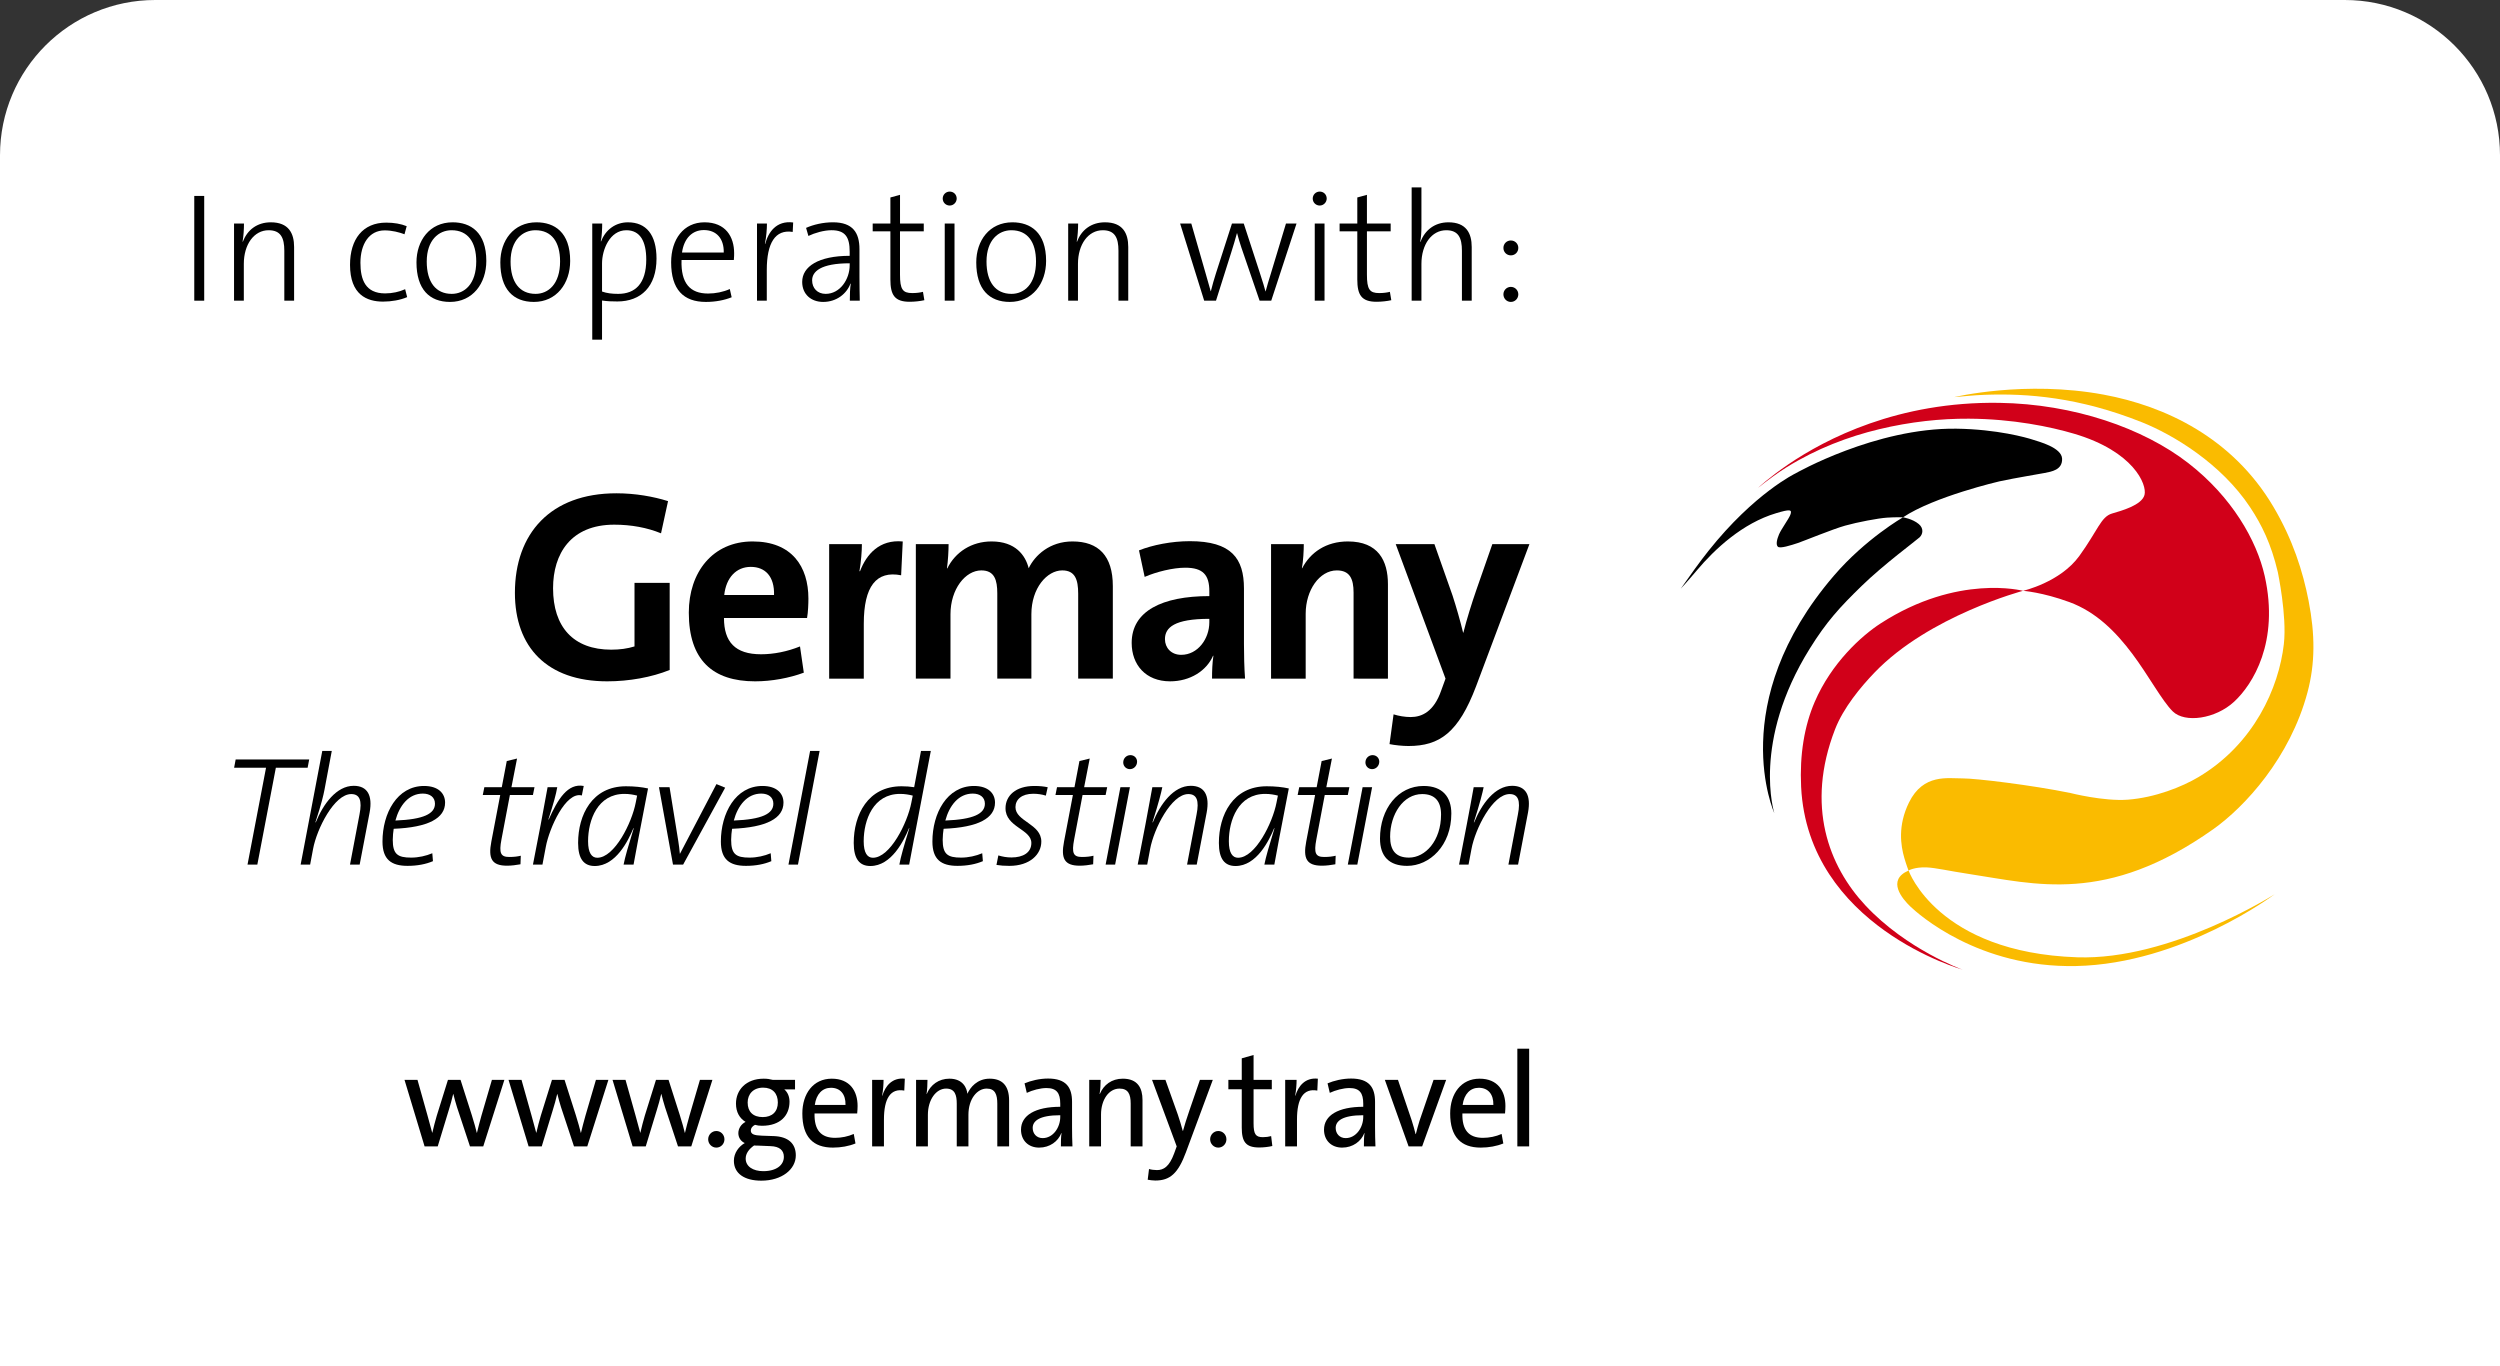 <?xml version="1.0" encoding="iso-8859-1"?>
<!-- Generator: Adobe Illustrator 26.0.2, SVG Export Plug-In . SVG Version: 6.00 Build 0)  -->
<svg version="1.1" id="Content" xmlns="http://www.w3.org/2000/svg" xmlns:xlink="http://www.w3.org/1999/xlink" x="0px" y="0px"
	 viewBox="0 0 161 88" style="enable-background:new 0 0 161 88;" xml:space="preserve">
<rect x="0" y="0" width="161" height="88" fill="#333333" stroke="none"/>
<g>
	<path style="fill:#FFFFFF;" d="M0,88V10C0,4.477,4.477,0,10,0h141c5.523,0,10,4.477,10,10v78H0z"/>
</g>
<g>
	<defs>
		<rect id="SVGID_1_" x="15.077" y="25.035" width="133.906" height="51"/>
	</defs>
	<clipPath id="SVGID_00000072968987099493060440000001721207256049981618_">
		<use xlink:href="#SVGID_1_"  style="overflow:visible;"/>
	</clipPath>
	<path style="clip-path:url(#SVGID_00000072968987099493060440000001721207256049981618_);" d="M31.121,73.829h-0.854l-0.836-2.526
		c-0.085-0.267-0.161-0.551-0.237-0.853h-0.008c-0.085,0.379-0.186,0.716-0.296,1.077l-0.701,2.302h-0.845l-1.293-4.284h0.836
		l0.642,2.284c0.11,0.397,0.22,0.785,0.305,1.121h0.008c0.085-0.38,0.186-0.75,0.288-1.104l0.718-2.301h0.811l0.727,2.276
		c0.16,0.534,0.245,0.81,0.321,1.137h0.008c0.085-0.362,0.169-0.672,0.288-1.103l0.676-2.31h0.803L31.121,73.829z"/>
	<path style="clip-path:url(#SVGID_00000072968987099493060440000001721207256049981618_);" d="M37.82,73.829h-0.854l-0.836-2.526
		c-0.085-0.267-0.161-0.551-0.237-0.853h-0.008c-0.085,0.379-0.186,0.716-0.296,1.077l-0.701,2.302h-0.845l-1.293-4.284h0.836
		l0.642,2.284c0.11,0.397,0.22,0.785,0.305,1.121h0.008c0.085-0.38,0.186-0.75,0.288-1.104l0.718-2.301h0.811l0.727,2.276
		c0.16,0.534,0.245,0.81,0.321,1.137h0.008c0.085-0.362,0.169-0.672,0.288-1.103l0.676-2.31h0.803L37.82,73.829z"/>
	<path style="clip-path:url(#SVGID_00000072968987099493060440000001721207256049981618_);" d="M44.518,73.829h-0.854l-0.836-2.526
		c-0.085-0.267-0.161-0.551-0.237-0.853h-0.008c-0.085,0.379-0.186,0.716-0.296,1.077l-0.701,2.302h-0.845l-1.293-4.284h0.836
		l0.642,2.284c0.11,0.397,0.22,0.785,0.305,1.121h0.008c0.085-0.38,0.186-0.75,0.288-1.104l0.718-2.301h0.811l0.727,2.276
		c0.16,0.534,0.245,0.81,0.321,1.137h0.008c0.085-0.362,0.169-0.672,0.288-1.103l0.676-2.31h0.803L44.518,73.829z"/>
	<path style="clip-path:url(#SVGID_00000072968987099493060440000001721207256049981618_);" d="M46.13,73.906
		c-0.287,0-0.524-0.241-0.524-0.534c0-0.294,0.237-0.535,0.524-0.535c0.296,0,0.524,0.241,0.524,0.535
		C46.654,73.665,46.426,73.906,46.13,73.906"/>
	<path style="clip-path:url(#SVGID_00000072968987099493060440000001721207256049981618_);" d="M49.028,76.035
		c-1.082,0-1.766-0.457-1.766-1.284c0-0.501,0.321-0.923,0.701-1.138c-0.253-0.112-0.414-0.354-0.414-0.638
		c0-0.302,0.186-0.586,0.465-0.725c-0.38-0.232-0.617-0.62-0.617-1.18c0-0.862,0.634-1.603,1.783-1.603
		c0.228,0,0.38,0.025,0.591,0.077H51.2v0.612h-0.693c0.211,0.172,0.338,0.457,0.338,0.793c0,0.879-0.583,1.551-1.775,1.551
		c-0.169,0-0.296-0.017-0.448-0.06c-0.177,0.086-0.27,0.224-0.27,0.362c0,0.242,0.211,0.319,0.718,0.336l0.769,0.027
		c0.904,0.034,1.411,0.465,1.411,1.241C51.25,75.311,50.346,76.035,49.028,76.035 M49.619,73.811l-0.811-0.034
		c-0.076,0-0.177,0-0.245-0.009c-0.33,0.232-0.541,0.517-0.541,0.844c0,0.509,0.473,0.811,1.132,0.811
		c0.854,0,1.327-0.397,1.327-0.923C50.481,74.087,50.211,73.828,49.619,73.811 M49.146,70.044c-0.634,0-0.997,0.414-0.997,0.957
		c0,0.595,0.346,0.939,0.972,0.939c0.6,0,0.972-0.344,0.972-0.939C50.093,70.415,49.755,70.044,49.146,70.044"/>
	<path style="clip-path:url(#SVGID_00000072968987099493060440000001721207256049981618_);" d="M55.203,71.708h-2.746
		c-0.026,1.069,0.414,1.569,1.326,1.569c0.406,0,0.829-0.086,1.2-0.25l0.11,0.612c-0.422,0.173-0.929,0.267-1.453,0.267
		c-1.276,0-1.969-0.689-1.969-2.198c0-1.275,0.701-2.241,1.893-2.241c1.175,0,1.665,0.802,1.665,1.758
		C55.229,71.329,55.22,71.536,55.203,71.708 M53.513,70.053c-0.549,0-0.946,0.405-1.039,1.103h1.977
		C54.468,70.458,54.105,70.053,53.513,70.053"/>
	<path style="clip-path:url(#SVGID_00000072968987099493060440000001721207256049981618_);" d="M58.236,70.234
		c-0.887-0.164-1.31,0.5-1.31,1.87v1.724h-0.761v-4.284h0.736c0,0.267-0.026,0.664-0.093,1.017h0.017
		c0.177-0.594,0.608-1.181,1.445-1.094L58.236,70.234z"/>
	<path style="clip-path:url(#SVGID_00000072968987099493060440000001721207256049981618_);" d="M64.226,73.829v-2.75
		c0-0.586-0.135-0.974-0.684-0.974c-0.601,0-1.175,0.647-1.175,1.69v2.034h-0.752v-2.75c0-0.543-0.11-0.974-0.685-0.974
		c-0.642,0-1.174,0.707-1.174,1.69v2.034h-0.761v-4.284h0.735c0,0.259-0.017,0.646-0.059,0.905l0.009,0.009
		c0.244-0.604,0.785-0.992,1.462-0.992c0.887,0,1.123,0.621,1.157,0.974c0.178-0.405,0.626-0.974,1.437-0.974
		c0.794,0,1.25,0.431,1.25,1.405v2.957H64.226z"/>
	<path style="clip-path:url(#SVGID_00000072968987099493060440000001721207256049981618_);" d="M68.322,73.828
		c0-0.301,0-0.612,0.042-0.853h-0.017c-0.203,0.526-0.735,0.931-1.428,0.931c-0.693,0-1.166-0.465-1.166-1.155
		c0-0.922,0.921-1.474,2.527-1.474v-0.198c0-0.681-0.229-1.009-0.888-1.009c-0.397,0-0.904,0.138-1.267,0.31l-0.144-0.612
		c0.406-0.172,0.963-0.31,1.513-0.31c1.174,0,1.546,0.578,1.546,1.5v1.638c0,0.405,0.009,0.862,0.026,1.232H68.322z M68.28,71.82
		c-1.378,0-1.775,0.388-1.775,0.819c0,0.371,0.254,0.655,0.642,0.655c0.676,0,1.133-0.69,1.133-1.362V71.82z"/>
	<path style="clip-path:url(#SVGID_00000072968987099493060440000001721207256049981618_);" d="M72.816,73.829v-2.758
		c0-0.604-0.161-0.966-0.718-0.966c-0.693,0-1.192,0.724-1.192,1.672v2.052h-0.76v-4.284h0.735c0,0.259-0.017,0.646-0.068,0.905
		h0.017c0.245-0.586,0.761-0.983,1.479-0.983c0.964,0,1.268,0.612,1.268,1.371v2.991H72.816z"/>
	<path style="clip-path:url(#SVGID_00000072968987099493060440000001721207256049981618_);" d="M76.38,74.19
		c-0.507,1.379-1.031,1.836-1.977,1.836c-0.152,0-0.355-0.026-0.491-0.052l0.085-0.689c0.136,0.043,0.347,0.069,0.507,0.069
		c0.431,0,0.794-0.216,1.107-1.06l0.169-0.466l-1.588-4.284h0.862l0.794,2.224c0.135,0.388,0.228,0.724,0.321,1.06h0.017
		c0.076-0.302,0.254-0.853,0.414-1.319l0.676-1.965h0.828L76.38,74.19z"/>
	<path style="clip-path:url(#SVGID_00000072968987099493060440000001721207256049981618_);" d="M78.457,73.906
		c-0.287,0-0.524-0.241-0.524-0.534c0-0.294,0.237-0.535,0.524-0.535c0.296,0,0.524,0.241,0.524,0.535
		C78.981,73.665,78.753,73.906,78.457,73.906"/>
	<path style="clip-path:url(#SVGID_00000072968987099493060440000001721207256049981618_);" d="M81.093,73.898
		c-0.862,0-1.124-0.362-1.124-1.284v-2.466h-0.862v-0.603h0.862v-1.388l0.761-0.216v1.604h1.174v0.603H80.73v2.19
		c0,0.707,0.135,0.896,0.6,0.896c0.194,0,0.38-0.026,0.532-0.069l0.076,0.638C81.693,73.863,81.363,73.898,81.093,73.898"/>
	<path style="clip-path:url(#SVGID_00000072968987099493060440000001721207256049981618_);" d="M84.836,70.234
		c-0.887-0.164-1.31,0.5-1.31,1.87v1.724h-0.76v-4.284h0.735c0,0.267-0.026,0.664-0.093,1.017h0.017
		c0.177-0.594,0.609-1.181,1.445-1.094L84.836,70.234z"/>
	<path style="clip-path:url(#SVGID_00000072968987099493060440000001721207256049981618_);" d="M87.835,73.828
		c0-0.301,0-0.612,0.042-0.853h-0.016c-0.203,0.526-0.736,0.931-1.429,0.931c-0.693,0-1.166-0.465-1.166-1.155
		c0-0.922,0.921-1.474,2.527-1.474v-0.198c0-0.681-0.229-1.009-0.887-1.009c-0.398,0-0.905,0.138-1.268,0.31l-0.144-0.612
		c0.406-0.172,0.964-0.31,1.513-0.31c1.175,0,1.546,0.578,1.546,1.5v1.638c0,0.405,0.009,0.862,0.026,1.232H87.835z M87.793,71.82
		c-1.377,0-1.775,0.388-1.775,0.819c0,0.371,0.254,0.655,0.643,0.655c0.675,0,1.132-0.69,1.132-1.362V71.82z"/>
	<path style="clip-path:url(#SVGID_00000072968987099493060440000001721207256049981618_);" d="M91.585,73.829h-0.871l-1.529-4.284
		h0.845l0.887,2.62c0.102,0.328,0.178,0.586,0.246,0.871h0.017c0.067-0.276,0.143-0.552,0.236-0.853l0.904-2.638h0.811
		L91.585,73.829z"/>
	<path style="clip-path:url(#SVGID_00000072968987099493060440000001721207256049981618_);" d="M96.924,71.708h-2.746
		c-0.026,1.069,0.413,1.569,1.326,1.569c0.406,0,0.829-0.086,1.2-0.25l0.11,0.612c-0.422,0.173-0.93,0.267-1.453,0.267
		c-1.276,0-1.97-0.689-1.97-2.198c0-1.275,0.702-2.241,1.894-2.241c1.174,0,1.664,0.802,1.664,1.758
		C96.949,71.329,96.941,71.536,96.924,71.708 M95.234,70.053c-0.549,0-0.947,0.405-1.04,1.103h1.978
		C96.189,70.458,95.825,70.053,95.234,70.053"/>
	
		<rect x="97.717" y="67.536" style="clip-path:url(#SVGID_00000072968987099493060440000001721207256049981618_);" width="0.761" height="6.292"/>
	<path style="clip-path:url(#SVGID_00000072968987099493060440000001721207256049981618_);fill:#D10019;" d="M143.872,45.195
		c-1.199,1.106-3.164,1.384-3.944,0.621c-0.688-0.674-1.564-2.319-2.607-3.71c-1.043-1.391-2.317-2.695-4.055-3.332
		c-1.738-0.638-2.984-0.725-2.984-0.725s2.394-0.542,3.628-2.248c1.188-1.642,1.388-2.519,2.1-2.729
		c0.599-0.176,1.922-0.534,2.096-1.2c0.173-0.666-0.701-2.804-4.522-3.936c-1.533-0.455-3.96-0.959-6.797-0.973
		c-1.799-0.01-3.763,0.196-5.769,0.678c-1.983,0.477-4.005,1.239-5.948,2.442c-0.628,0.388-1.247,0.857-1.854,1.337
		c0,0,0.682-0.65,1.943-1.509c2.43-1.654,7.074-4.065,13.588-3.968c4.809,0.072,9.283,1.633,12.177,3.879
		c2.797,2.17,4.407,4.964,4.924,7.278C146.797,41.346,145.078,44.084,143.872,45.195 M120.738,43.294
		c3.501-3.636,9.544-5.245,9.544-5.245s-4.197-1.116-9.17,2.099c-1.228,0.794-3.163,2.54-4.247,5.059
		c-0.661,1.535-0.974,3.39-0.873,5.465c0.441,8.979,10.409,11.778,10.409,11.778s-3.599-1.279-6.273-4.145
		c-2.358-2.527-3.854-6.409-1.954-11.33C118.714,45.579,119.83,44.236,120.738,43.294"/>
	<path style="clip-path:url(#SVGID_00000072968987099493060440000001721207256049981618_);fill:#FABB00;" d="M148.602,44.588
		c-1.122,4.21-4.04,7.377-6.069,8.813c-6.9,4.884-11.467,3.526-15.774,2.876c-1.227-0.185-2.105-0.394-2.689-0.417
		c-0.774-0.029-1.161,0.202-1.161,0.202s-0.139-0.356-0.271-0.81c-0.229-0.793-0.436-2.075,0.303-3.576
		c0.919-1.867,2.508-1.54,3.448-1.547c0.831-0.006,4.484,0.435,6.937,0.939c0,0,2.143,0.547,3.697,0.432
		c1.764-0.131,3.502-0.828,4.552-1.452c3.59-2.134,5.183-5.764,5.505-8.567c0.21-1.832-0.399-4.666-0.388-4.635
		c-0.434-1.84-1.045-3.06-1.779-4.17c-1.863-2.82-4.965-4.682-6.979-5.485c-4.041-1.611-7.366-1.867-10.127-1.765
		c-0.685,0.026-1.336,0.096-1.955,0.149c0,0,4.554-1.1,9.626-0.16c3.957,0.733,8.289,2.766,10.918,7.203
		c1.265,2.134,1.912,4.193,2.278,6.077C149.095,40.862,149.103,42.709,148.602,44.588 M133.7,62.213
		c6.847-0.144,12.789-4.626,12.789-4.626s-6.69,4.27-12.717,4.063c-8.997-0.308-10.86-5.587-10.86-5.587
		c-1.435,0.62-0.394,1.829,0.114,2.315S127.405,62.345,133.7,62.213"/>
	<path style="clip-path:url(#SVGID_00000072968987099493060440000001721207256049981618_);" d="M131.669,30.46
		c-0.44,0.088-1.782,0.298-2.914,0.541c0,0-4.192,0.972-6.201,2.314c0,0-0.465-0.017-1.03,0.021
		c-0.565,0.038-1.896,0.289-2.699,0.515c-0.804,0.226-2.718,1.012-3.039,1.118c-0.446,0.147-1.155,0.377-1.293,0.239
		s-0.058-0.477,0.075-0.792c0.149-0.35,0.62-0.984,0.727-1.256c0.14-0.36-0.022-0.376-0.914-0.11
		c-2.153,0.641-3.945,2.301-5.116,3.696c-0.607,0.722-1.024,1.165-1.024,1.165c0.618-0.88,1.207-1.711,1.784-2.435
		c2.966-3.729,5.614-4.994,5.614-4.994s5.149-2.944,10.355-2.874c2.624,0.036,4.532,0.578,4.909,0.704
		c0.377,0.125,1.871,0.502,1.896,1.231C132.824,30.271,132.108,30.372,131.669,30.46 M123.621,34.605
		c0.213-0.201,0.282-0.573-0.05-0.854c-0.404-0.341-1.017-0.436-1.017-0.436s-2.411,1.382-4.445,3.752
		c-7.052,8.214-3.842,15.299-3.842,15.299s-1.469-4.572,2.285-10.601c1.077-1.73,1.921-2.651,3.34-4.032
		C121.311,36.351,123.407,34.806,123.621,34.605"/>
	<path style="clip-path:url(#SVGID_00000072968987099493060440000001721207256049981618_);" d="M39.102,43.878
		c-3.868,0-5.942-2.196-5.942-5.698c0-3.816,2.283-6.412,6.534-6.412c1.22,0,2.388,0.209,3.328,0.505l-0.452,2.073
		c-0.889-0.365-1.917-0.557-3.015-0.557c-2.788,0-3.938,1.864-3.938,4.095c0,2.492,1.307,3.955,3.746,3.955
		c0.558,0,1.046-0.069,1.499-0.209v-4.095h2.265v5.611C41.96,43.617,40.513,43.878,39.102,43.878"/>
	<path style="clip-path:url(#SVGID_00000072968987099493060440000001721207256049981618_);" d="M51.974,39.8h-5.35
		c0,1.534,0.715,2.335,2.387,2.335c0.819,0,1.69-0.174,2.509-0.505l0.245,1.69c-0.942,0.349-2.074,0.558-3.137,0.558
		c-2.736,0-4.269-1.377-4.269-4.426c0-2.596,1.533-4.583,4.112-4.583c2.527,0,3.59,1.62,3.59,3.677
		C52.061,38.877,52.043,39.417,51.974,39.8 M48.349,36.507c-0.923,0-1.586,0.68-1.708,1.812h3.207
		C49.882,37.134,49.29,36.507,48.349,36.507"/>
	<path style="clip-path:url(#SVGID_00000072968987099493060440000001721207256049981618_);" d="M58.033,37.048
		c-1.603-0.314-2.405,0.715-2.405,3.119v3.537h-2.23v-8.66h2.108c0,0.436-0.052,1.133-0.157,1.743h0.035
		c0.419-1.098,1.255-2.057,2.753-1.917L58.033,37.048z"/>
	<path style="clip-path:url(#SVGID_00000072968987099493060440000001721207256049981618_);" d="M69.435,43.704v-5.471
		c0-0.924-0.209-1.499-1.028-1.499c-0.976,0-1.986,1.133-1.986,2.823v4.147h-2.196v-5.489c0-0.854-0.174-1.481-1.028-1.481
		c-1.028,0-1.986,1.202-1.986,2.823v4.147H58.98v-8.66h2.109c0,0.401-0.035,1.063-0.105,1.551l0.018,0.017
		c0.522-1.063,1.568-1.743,2.857-1.743c1.534,0,2.178,0.889,2.388,1.726c0.4-0.837,1.358-1.726,2.822-1.726
		c1.673,0,2.597,0.924,2.597,2.876v5.959H69.435z"/>
	<path style="clip-path:url(#SVGID_00000072968987099493060440000001721207256049981618_);" d="M78.055,43.704
		c0-0.505,0.018-1.011,0.087-1.464l-0.018-0.017c-0.418,0.976-1.481,1.655-2.77,1.655c-1.568,0-2.474-1.063-2.474-2.474
		c0-2.056,1.968-3.015,5.001-3.015v-0.313c0-1.046-0.401-1.516-1.551-1.516c-0.784,0-1.847,0.261-2.614,0.592l-0.365-1.707
		c0.871-0.349,2.108-0.593,3.276-0.593c2.683,0,3.484,1.115,3.484,3.049v3.572c0,0.698,0.018,1.517,0.07,2.231H78.055z
		 M77.881,39.853c-2.248,0-2.858,0.558-2.858,1.307c0,0.557,0.401,1.011,1.046,1.011c1.08,0,1.812-1.046,1.812-2.092V39.853z"/>
	<path style="clip-path:url(#SVGID_00000072968987099493060440000001721207256049981618_);" d="M87.17,43.704v-5.541
		c0-0.889-0.244-1.429-1.08-1.429c-1.115,0-2.004,1.272-2.004,2.788v4.182h-2.23v-8.66h2.108c0,0.401-0.035,1.097-0.122,1.551h0.018
		c0.522-1.011,1.533-1.726,2.944-1.726c1.952,0,2.579,1.238,2.579,2.754v6.081H87.17z"/>
	<path style="clip-path:url(#SVGID_00000072968987099493060440000001721207256049981618_);" d="M95.061,44.192
		c-1.133,2.997-2.353,3.851-4.357,3.851c-0.366,0-0.888-0.052-1.219-0.122l0.261-1.917c0.331,0.105,0.732,0.174,1.098,0.174
		c0.731,0,1.498-0.348,1.969-1.707l0.279-0.767l-3.207-8.66h2.492l1.168,3.311c0.243,0.749,0.488,1.603,0.679,2.387h0.018
		c0.191-0.784,0.557-1.952,0.836-2.753l1.028-2.945h2.388L95.061,44.192z"/>
	<polygon style="clip-path:url(#SVGID_00000072968987099493060440000001721207256049981618_);" points="19.811,49.442 
		17.765,49.442 16.572,55.681 15.94,55.681 17.133,49.442 15.077,49.442 15.177,48.91 19.912,48.91 	"/>
	<path style="clip-path:url(#SVGID_00000072968987099493060440000001721207256049981618_);" d="M23.162,55.681H22.54l0.612-3.23
		c0.18-0.902,0.01-1.313-0.532-1.313c-1.093,0-2.216,2.236-2.457,3.53l-0.19,1.013h-0.612l1.394-7.322h0.612l-0.472,2.508
		c-0.07,0.351-0.17,0.822-0.582,2.086l0.021,0.01c0.481-1.183,1.333-2.357,2.447-2.357c0.892,0,1.223,0.632,1.023,1.715
		L23.162,55.681z"/>
	<path style="clip-path:url(#SVGID_00000072968987099493060440000001721207256049981618_);" d="M25.354,53.374
		c-0.03,0.17-0.06,0.491-0.06,0.712c0,0.923,0.311,1.144,1.184,1.144c0.481,0,0.962-0.111,1.363-0.281l0.041,0.511
		c-0.451,0.191-0.993,0.301-1.635,0.301c-1.053,0-1.615-0.411-1.615-1.565c0-1.825,0.943-3.58,2.678-3.58
		c0.923,0,1.354,0.481,1.354,1.073C28.664,52.692,27.591,53.284,25.354,53.374 M27.23,51.107c-0.903,0-1.504,0.763-1.765,1.735
		c1.805-0.07,2.547-0.431,2.547-1.083C28.012,51.338,27.691,51.107,27.23,51.107"/>
	<path style="clip-path:url(#SVGID_00000072968987099493060440000001721207256049981618_);" d="M34.321,51.197h-1.484l-0.542,2.859
		c-0.17,0.892-0.05,1.133,0.502,1.133c0.311,0,0.532-0.03,0.742-0.08l-0.02,0.551c-0.271,0.05-0.592,0.091-0.863,0.091
		c-0.993,0-1.223-0.462-1.013-1.555l0.572-2.999h-1.124l0.101-0.501h1.123l0.321-1.685l0.662-0.161l-0.361,1.846h1.485
		L34.321,51.197z"/>
	<path style="clip-path:url(#SVGID_00000072968987099493060440000001721207256049981618_);" d="M37.471,51.228
		c-1.043-0.271-2.096,2.116-2.317,3.289l-0.22,1.164h-0.612l0.502-2.597c0.15-0.793,0.3-1.595,0.441-2.388h0.622
		c-0.081,0.472-0.241,1.053-0.572,2.077l0.02,0.009c0.592-1.324,1.223-2.356,2.257-2.166L37.471,51.228z"/>
	<path style="clip-path:url(#SVGID_00000072968987099493060440000001721207256049981618_);" d="M40.801,55.681h-0.642
		c0.09-0.472,0.311-1.234,0.652-2.338l-0.02-0.009c-0.321,0.782-1.123,2.437-2.488,2.437c-0.691,0-1.073-0.442-1.073-1.485
		c0-1.805,0.903-3.65,3.08-3.65c0.541,0,1.012,0.05,1.424,0.14C41.132,53.885,41.001,54.577,40.801,55.681 M40.209,51.127
		c-1.715,0-2.337,1.675-2.337,3.049c0,0.762,0.241,1.063,0.592,1.063c1.113,0,2.227-2.246,2.477-3.55l0.09-0.452
		C40.801,51.178,40.53,51.127,40.209,51.127"/>
	<path style="clip-path:url(#SVGID_00000072968987099493060440000001721207256049981618_);" d="M43.993,55.681h-0.652l-0.903-4.985
		h0.682l0.562,3.471c0.04,0.26,0.08,0.551,0.1,0.812h0.01l2.347-4.483l0.562,0.23L43.993,55.681z"/>
	<path style="clip-path:url(#SVGID_00000072968987099493060440000001721207256049981618_);" d="M47.146,53.374
		c-0.03,0.17-0.06,0.491-0.06,0.712c0,0.923,0.311,1.144,1.184,1.144c0.481,0,0.962-0.111,1.363-0.281l0.041,0.511
		c-0.451,0.191-0.993,0.301-1.635,0.301c-1.053,0-1.615-0.411-1.615-1.565c0-1.825,0.943-3.58,2.678-3.58
		c0.923,0,1.354,0.481,1.354,1.073C50.456,52.692,49.383,53.284,47.146,53.374 M49.022,51.107c-0.903,0-1.504,0.763-1.765,1.735
		c1.805-0.07,2.547-0.431,2.547-1.083C49.804,51.338,49.483,51.107,49.022,51.107"/>
	<polygon style="clip-path:url(#SVGID_00000072968987099493060440000001721207256049981618_);" points="51.389,55.681 
		50.777,55.681 52.171,48.359 52.783,48.359 	"/>
	<path style="clip-path:url(#SVGID_00000072968987099493060440000001721207256049981618_);" d="M58.892,53.875
		c-0.111,0.602-0.231,1.204-0.341,1.806h-0.632c0.08-0.472,0.301-1.234,0.642-2.338l-0.02-0.009
		c-0.321,0.782-1.123,2.437-2.488,2.437c-0.691,0-1.073-0.442-1.073-1.485c0-1.805,0.903-3.65,3.08-3.65
		c0.3,0,0.541,0.02,0.812,0.06l0.441-2.337h0.632L58.892,53.875z M57.959,51.127c-1.715,0-2.337,1.675-2.337,3.049
		c0,0.762,0.241,1.063,0.592,1.063c1.113,0,2.227-2.246,2.477-3.55l0.09-0.452C58.551,51.178,58.28,51.127,57.959,51.127"/>
	<path style="clip-path:url(#SVGID_00000072968987099493060440000001721207256049981618_);" d="M60.769,53.374
		c-0.03,0.17-0.06,0.491-0.06,0.712c0,0.923,0.311,1.144,1.184,1.144c0.481,0,0.962-0.111,1.363-0.281l0.041,0.511
		c-0.451,0.191-0.993,0.301-1.635,0.301c-1.053,0-1.615-0.411-1.615-1.565c0-1.825,0.943-3.58,2.678-3.58
		c0.923,0,1.354,0.481,1.354,1.073C64.079,52.692,63.006,53.284,60.769,53.374 M62.645,51.107c-0.903,0-1.504,0.763-1.765,1.735
		c1.805-0.07,2.547-0.431,2.547-1.083C63.427,51.338,63.106,51.107,62.645,51.107"/>
	<path style="clip-path:url(#SVGID_00000072968987099493060440000001721207256049981618_);" d="M67.352,51.238
		c-0.251-0.08-0.532-0.12-0.813-0.12c-0.741,0-1.143,0.371-1.143,0.862c0,0.923,1.665,1.073,1.665,2.217
		c0,0.822-0.732,1.565-2.056,1.565c-0.331,0-0.582-0.02-0.833-0.061l0.121-0.612c0.271,0.081,0.541,0.131,0.843,0.131
		c0.752,0,1.283-0.311,1.283-0.933c0-0.892-1.664-1.013-1.664-2.236c0-0.803,0.651-1.435,1.855-1.435
		c0.371,0,0.612,0.031,0.862,0.081L67.352,51.238z"/>
	<path style="clip-path:url(#SVGID_00000072968987099493060440000001721207256049981618_);" d="M71.202,51.197h-1.485l-0.541,2.859
		c-0.171,0.892-0.05,1.133,0.501,1.133c0.311,0,0.532-0.03,0.742-0.08l-0.02,0.551c-0.271,0.05-0.591,0.091-0.863,0.091
		c-0.992,0-1.223-0.462-1.012-1.555l0.571-2.999h-1.123l0.1-0.501h1.124l0.32-1.685l0.662-0.161l-0.36,1.846h1.484L71.202,51.197z"
		/>
	<path style="clip-path:url(#SVGID_00000072968987099493060440000001721207256049981618_);" d="M71.814,55.681h-0.612l0.953-4.984
		h0.612L71.814,55.681z M72.767,49.533c-0.251,0-0.431-0.201-0.431-0.431c0-0.271,0.21-0.472,0.461-0.472s0.431,0.191,0.431,0.421
		C73.228,49.323,73.017,49.533,72.767,49.533"/>
	<path style="clip-path:url(#SVGID_00000072968987099493060440000001721207256049981618_);" d="M77.069,55.681h-0.622l0.612-3.23
		c0.181-0.902,0.01-1.313-0.531-1.313c-1.094,0-2.218,2.236-2.458,3.53l-0.19,1.013h-0.612l0.501-2.598
		c0.151-0.792,0.301-1.594,0.442-2.387h0.642c-0.071,0.351-0.232,0.993-0.633,2.257l0.021,0.01c0.481-1.183,1.334-2.357,2.447-2.357
		c0.893,0,1.224,0.632,1.023,1.715L77.069,55.681z"/>
	<path style="clip-path:url(#SVGID_00000072968987099493060440000001721207256049981618_);" d="M82.067,55.681h-0.642
		c0.09-0.472,0.311-1.234,0.651-2.338l-0.019-0.009c-0.321,0.782-1.124,2.437-2.488,2.437c-0.692,0-1.073-0.442-1.073-1.485
		c0-1.805,0.903-3.65,3.079-3.65c0.542,0,1.013,0.05,1.424,0.14C82.398,53.885,82.267,54.577,82.067,55.681 M81.475,51.127
		c-1.715,0-2.337,1.675-2.337,3.049c0,0.762,0.241,1.063,0.592,1.063c1.113,0,2.226-2.246,2.477-3.55l0.09-0.452
		C82.067,51.178,81.796,51.127,81.475,51.127"/>
	<path style="clip-path:url(#SVGID_00000072968987099493060440000001721207256049981618_);" d="M86.799,51.197h-1.485l-0.541,2.859
		c-0.17,0.892-0.05,1.133,0.501,1.133c0.311,0,0.532-0.03,0.743-0.08l-0.02,0.551c-0.271,0.05-0.592,0.091-0.863,0.091
		c-0.993,0-1.223-0.462-1.013-1.555l0.571-2.999h-1.123l0.101-0.501h1.123l0.321-1.685l0.662-0.161l-0.361,1.846h1.484
		L86.799,51.197z"/>
	<path style="clip-path:url(#SVGID_00000072968987099493060440000001721207256049981618_);" d="M87.411,55.681h-0.612l0.953-4.984
		h0.612L87.411,55.681z M88.364,49.533c-0.251,0-0.431-0.201-0.431-0.431c0-0.271,0.21-0.472,0.461-0.472s0.431,0.191,0.431,0.421
		C88.825,49.323,88.614,49.533,88.364,49.533"/>
	<path style="clip-path:url(#SVGID_00000072968987099493060440000001721207256049981618_);" d="M90.617,55.762
		c-1.153,0-1.745-0.612-1.745-1.756c0-1.926,1.164-3.39,2.808-3.39c1.234,0,1.786,0.723,1.786,1.775
		C93.466,54.458,92.071,55.762,90.617,55.762 M91.59,51.138c-1.224,0-2.066,1.304-2.066,2.748c0,0.872,0.361,1.344,1.214,1.344
		c1.053,0,2.066-1.083,2.066-2.778C92.804,51.609,92.413,51.138,91.59,51.138"/>
	<path style="clip-path:url(#SVGID_00000072968987099493060440000001721207256049981618_);" d="M97.763,55.681h-0.621l0.611-3.23
		c0.181-0.902,0.01-1.313-0.531-1.313c-1.094,0-2.217,2.236-2.457,3.53l-0.191,1.013h-0.612l0.501-2.598
		c0.151-0.792,0.302-1.594,0.442-2.387h0.642c-0.071,0.351-0.231,0.993-0.632,2.257l0.02,0.01c0.481-1.183,1.334-2.357,2.447-2.357
		c0.893,0,1.224,0.632,1.023,1.715L97.763,55.681z"/>
</g>
<g>
	<path d="M12.511,19.364v-6.746h0.64v6.746H12.511z"/>
	<path d="M18.31,19.364v-3.218c0-0.83-0.23-1.319-1.009-1.319c-0.94,0-1.599,0.909-1.599,2.168v2.369h-0.63v-4.967h0.64
		c0,0.35-0.03,0.849-0.09,1.159l0.02,0.01c0.28-0.76,0.919-1.249,1.799-1.249c1.149,0,1.499,0.709,1.499,1.589v3.458H18.31z"/>
	<path d="M24.67,19.424c-1.049,0-2.128-0.449-2.128-2.368c0-1.649,0.819-2.719,2.329-2.719c0.5,0,0.959,0.08,1.319,0.229
		l-0.14,0.521c-0.34-0.13-0.81-0.25-1.279-0.25c-1,0-1.559,0.879-1.559,2.089c0,1.069,0.31,1.969,1.589,1.969
		c0.47,0,0.91-0.1,1.29-0.27l0.13,0.51C25.779,19.324,25.21,19.424,24.67,19.424z"/>
	<path d="M28.98,19.444c-1.319,0-2.159-0.81-2.159-2.549c0-1.389,0.839-2.578,2.329-2.578c1.159,0,2.169,0.64,2.169,2.488
		C31.319,18.255,30.439,19.444,28.98,19.444z M29.081,14.827c-0.82,0-1.599,0.629-1.599,2.019c0,1.319,0.58,2.079,1.609,2.079
		c0.819,0,1.579-0.63,1.579-2.089C30.669,15.586,30.13,14.827,29.081,14.827z"/>
	<path d="M34.38,19.444c-1.319,0-2.159-0.81-2.159-2.549c0-1.389,0.839-2.578,2.329-2.578c1.159,0,2.169,0.64,2.169,2.488
		C36.719,18.255,35.839,19.444,34.38,19.444z M34.48,14.827c-0.82,0-1.599,0.629-1.599,2.019c0,1.319,0.58,2.079,1.609,2.079
		c0.819,0,1.579-0.63,1.579-2.089C36.069,15.586,35.53,14.827,34.48,14.827z"/>
	<path d="M39.76,19.414c-0.37,0-0.63-0.01-0.989-0.06v2.519h-0.63v-7.476h0.64c0,0.319-0.02,0.839-0.09,1.139l0.02,0.01
		c0.28-0.749,0.929-1.229,1.729-1.229c1.169,0,1.839,0.789,1.839,2.338C42.279,18.455,41.279,19.414,39.76,19.414z M40.34,14.827
		c-1.069,0-1.569,1.249-1.569,2.139v1.809c0.31,0.11,0.64,0.15,1.039,0.15c1.089,0,1.809-0.65,1.809-2.209
		C41.619,15.536,41.219,14.827,40.34,14.827z"/>
	<path d="M47.259,16.746h-3.368c-0.05,1.499,0.55,2.158,1.709,2.158c0.48,0,0.979-0.1,1.399-0.29l0.12,0.53
		c-0.47,0.189-1.039,0.3-1.659,0.3c-1.449,0-2.239-0.8-2.239-2.549c0-1.479,0.799-2.578,2.148-2.578
		c1.359,0,1.909,0.929,1.909,1.988C47.279,16.376,47.279,16.565,47.259,16.746z M45.33,14.816c-0.739,0-1.279,0.521-1.409,1.449
		h2.688C46.629,15.366,46.14,14.816,45.33,14.816z"/>
	<path d="M51.05,14.936c-1.129-0.18-1.669,0.72-1.669,2.449v1.979h-0.63v-4.967h0.64c0,0.35-0.04,0.859-0.13,1.299l0.02,0.01
		c0.19-0.739,0.709-1.519,1.799-1.379L51.05,14.936z"/>
	<path d="M54.729,19.364c0-0.399,0.01-0.8,0.06-1.09l-0.02-0.01c-0.24,0.649-0.89,1.18-1.759,1.18c-0.77,0-1.349-0.49-1.349-1.289
		c0-0.99,1.049-1.68,3.058-1.68v-0.27c0-0.93-0.28-1.379-1.169-1.379c-0.479,0-1.079,0.17-1.489,0.369l-0.15-0.52
		c0.47-0.21,1.099-0.359,1.729-0.359c1.289,0,1.709,0.68,1.709,1.729v1.779c0,0.51,0.01,1.089,0.02,1.539H54.729z M54.719,16.956
		c-1.879,0-2.418,0.539-2.418,1.099c0,0.5,0.34,0.87,0.87,0.87c0.929,0,1.549-0.939,1.549-1.85V16.956z"/>
	<path d="M58.58,19.434c-0.969,0-1.239-0.44-1.239-1.439v-3.099h-1.14v-0.499h1.14v-1.68l0.62-0.17v1.85h1.529v0.499H57.96v2.789
		c0,0.949,0.17,1.189,0.79,1.189c0.26,0,0.5-0.03,0.689-0.08l0.09,0.539C59.26,19.394,58.89,19.434,58.58,19.434z"/>
	<path d="M61.161,13.237c-0.25,0-0.45-0.199-0.45-0.449s0.2-0.45,0.45-0.45s0.45,0.19,0.45,0.45
		C61.61,13.027,61.411,13.237,61.161,13.237z M60.841,19.364v-4.967h0.63v4.967H60.841z"/>
	<path d="M65.03,19.444c-1.319,0-2.159-0.81-2.159-2.549c0-1.389,0.839-2.578,2.329-2.578c1.159,0,2.169,0.64,2.169,2.488
		C67.369,18.255,66.489,19.444,65.03,19.444z M65.13,14.827c-0.82,0-1.599,0.629-1.599,2.019c0,1.319,0.58,2.079,1.609,2.079
		c0.819,0,1.579-0.63,1.579-2.089C66.719,15.586,66.179,14.827,65.13,14.827z"/>
	<path d="M72.029,19.364v-3.218c0-0.83-0.23-1.319-1.009-1.319c-0.94,0-1.599,0.909-1.599,2.168v2.369h-0.63v-4.967h0.64
		c0,0.35-0.03,0.849-0.09,1.159l0.02,0.01c0.28-0.76,0.919-1.249,1.799-1.249c1.149,0,1.499,0.709,1.499,1.589v3.458H72.029z"/>
	<path d="M81.868,19.364h-0.75l-1.179-3.438c-0.1-0.3-0.19-0.6-0.27-0.909h-0.01c-0.11,0.42-0.24,0.829-0.37,1.249l-0.979,3.099
		h-0.76L76,14.397h0.72l0.919,3.198c0.12,0.439,0.25,0.859,0.33,1.159h0.01c0.09-0.37,0.21-0.78,0.33-1.159l1.029-3.198h0.76
		l1.039,3.187c0.21,0.64,0.28,0.89,0.36,1.18h0.01c0.09-0.36,0.19-0.66,0.34-1.159l0.969-3.208h0.68L81.868,19.364z"/>
	<path d="M84.99,13.237c-0.25,0-0.45-0.199-0.45-0.449s0.2-0.45,0.45-0.45s0.45,0.19,0.45,0.45
		C85.439,13.027,85.24,13.237,84.99,13.237z M84.67,19.364v-4.967h0.63v4.967H84.67z"/>
	<path d="M88.649,19.434c-0.969,0-1.239-0.44-1.239-1.439v-3.099h-1.14v-0.499h1.14v-1.68l0.62-0.17v1.85h1.529v0.499h-1.529v2.789
		c0,0.949,0.17,1.189,0.79,1.189c0.26,0,0.5-0.03,0.689-0.08l0.09,0.539C89.329,19.394,88.959,19.434,88.649,19.434z"/>
	<path d="M94.148,19.364v-3.218c0-0.83-0.23-1.319-1.009-1.319c-0.94,0-1.599,0.909-1.599,2.168v2.369h-0.63v-7.296h0.63v2.509
		c0,0.34-0.02,0.739-0.08,0.989l0.02,0.01c0.29-0.77,0.929-1.259,1.799-1.259c1.149,0,1.499,0.709,1.499,1.589v3.458H94.148z"/>
	<path d="M97.299,16.446c-0.27,0-0.479-0.21-0.479-0.48c0-0.27,0.209-0.479,0.479-0.479s0.48,0.21,0.48,0.479
		C97.779,16.236,97.569,16.446,97.299,16.446z M97.299,19.444c-0.27,0-0.479-0.22-0.479-0.49c0-0.26,0.209-0.479,0.479-0.479
		s0.48,0.22,0.48,0.479C97.779,19.225,97.569,19.444,97.299,19.444z"/>
</g>
</svg>
